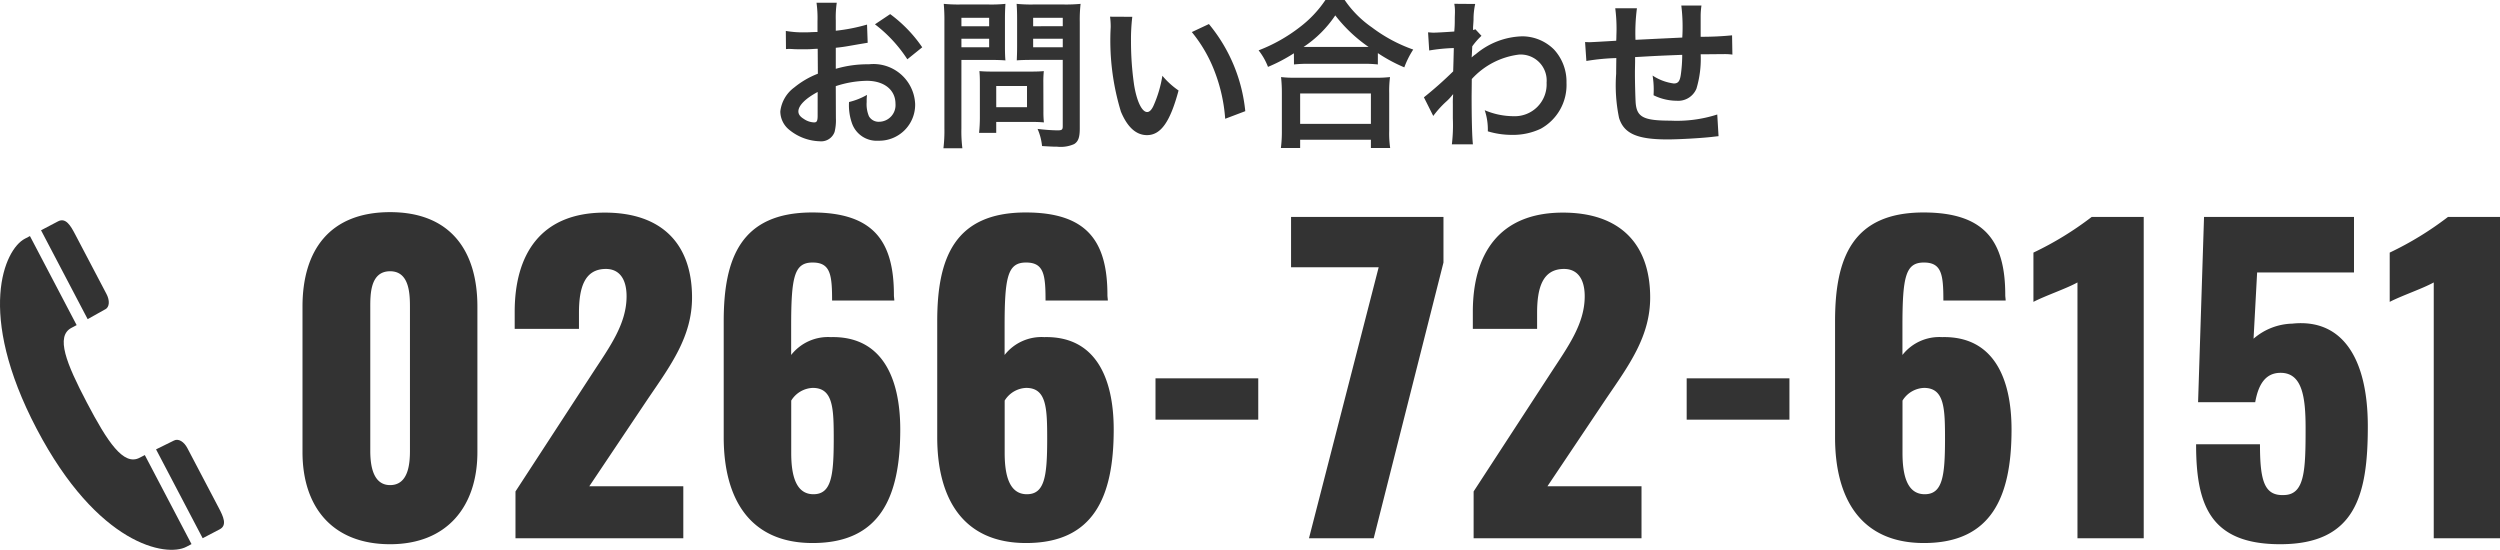 <svg xmlns="http://www.w3.org/2000/svg" width="151.231" height="33.26" viewBox="0 0 151.231 33.26">
  <g id="グループ_26" data-name="グループ 26" transform="translate(-745 -109.167)">
    <g id="グループ_24" data-name="グループ 24" transform="translate(310 -970)">
      <path id="パス_29727" data-name="パス 29727" d="M6.6.36c3.456,0,5.28-2.3,5.28-5.568v-8.808c0-3.408-1.656-5.712-5.28-5.712-3.648,0-5.3,2.3-5.3,5.712v8.808C1.3-1.9,3.1.36,6.6.36Zm0-3.576C5.5-3.216,5.4-4.56,5.4-5.3V-13.92c0-.792-.024-2.232,1.2-2.232,1.2,0,1.2,1.44,1.2,2.232V-5.3C7.8-4.56,7.728-3.216,6.6-3.216ZM14.184,0H24.336V-3.144H18.648l3.552-5.3c1.392-2.04,2.664-3.768,2.664-6.12,0-3.216-1.8-5.136-5.28-5.136-3.912,0-5.448,2.568-5.448,6v1.032h3.888v-.96c0-1.488.312-2.664,1.632-2.664.768,0,1.248.552,1.248,1.656,0,1.68-1.032,3.072-2.064,4.656L14.184-2.832ZM32.16.288c4.08,0,5.3-2.784,5.3-6.864,0-3.168-1.128-5.664-4.2-5.592a2.834,2.834,0,0,0-2.4,1.08v-1.728c0-3.024.192-3.864,1.3-3.864,1.08,0,1.176.744,1.176,2.3H37.1c0-.1-.024-.216-.024-.336,0-3.24-1.224-4.992-4.944-4.992-4.32,0-5.352,2.784-5.352,6.576V-6.1C26.784-2.4,28.344.288,32.16.288Zm.048-2.952c-1.08,0-1.344-1.176-1.344-2.5V-8.328a1.6,1.6,0,0,1,1.3-.768c1.248,0,1.272,1.248,1.272,3.144C33.432-3.768,33.288-2.664,32.208-2.664ZM45.072.288c4.08,0,5.3-2.784,5.3-6.864,0-3.168-1.128-5.664-4.2-5.592a2.834,2.834,0,0,0-2.4,1.08v-1.728c0-3.024.192-3.864,1.3-3.864,1.08,0,1.176.744,1.176,2.3h3.768c0-.1-.024-.216-.024-.336,0-3.24-1.224-4.992-4.944-4.992-4.32,0-5.352,2.784-5.352,6.576V-6.1C39.7-2.4,41.256.288,45.072.288Zm.048-2.952c-1.08,0-1.344-1.176-1.344-2.5V-8.328a1.6,1.6,0,0,1,1.3-.768c1.248,0,1.272,1.248,1.272,3.144C46.344-3.768,46.2-2.664,45.12-2.664ZM52.9-7.176h6.216v-2.5H52.9ZM62.184,0H66.1L70.32-16.68v-2.76H61.1v3.048h5.3Zm9.96,0H82.3V-3.144H76.608l3.552-5.3c1.392-2.04,2.664-3.768,2.664-6.12,0-3.216-1.8-5.136-5.28-5.136-3.912,0-5.448,2.568-5.448,6v1.032h3.888v-.96c0-1.488.312-2.664,1.632-2.664.768,0,1.248.552,1.248,1.656,0,1.68-1.032,3.072-2.064,4.656L72.144-2.832ZM85.032-7.176h6.216v-2.5H85.032ZM99.384.288c4.08,0,5.3-2.784,5.3-6.864,0-3.168-1.128-5.664-4.2-5.592a2.834,2.834,0,0,0-2.4,1.08v-1.728c0-3.024.192-3.864,1.3-3.864,1.08,0,1.176.744,1.176,2.3h3.768c0-.1-.024-.216-.024-.336,0-3.24-1.224-4.992-4.944-4.992-4.32,0-5.352,2.784-5.352,6.576V-6.1C94.008-2.4,95.568.288,99.384.288Zm.048-2.952c-1.08,0-1.344-1.176-1.344-2.5V-8.328a1.6,1.6,0,0,1,1.3-.768c1.248,0,1.272,1.248,1.272,3.144C100.656-3.768,100.512-2.664,99.432-2.664ZM108.672,0h4.008V-19.44h-3.144a19.637,19.637,0,0,1-3.528,2.16V-14.3c.744-.384,1.968-.792,2.664-1.176Zm12.264.36c4.56,0,5.3-2.976,5.3-7.128,0-4.176-1.584-6.528-4.56-6.216a3.713,3.713,0,0,0-2.352.912l.216-4.008H125.4v-3.36h-9.072l-.36,11.208h3.456c.216-1.224.72-1.776,1.536-1.776,1.3,0,1.512,1.44,1.512,3.336,0,2.544-.048,4.008-1.272,4.056-1.224.072-1.488-.84-1.488-3.072h-3.864C115.848-2.064,116.664.36,120.936.36ZM130.224,0h4.008V-19.44h-3.144a19.636,19.636,0,0,1-3.528,2.16V-14.3c.744-.384,1.968-.792,2.664-1.176Z" transform="translate(451.999 1111.728)" fill="#333"/>
      <path id="パス_29725" data-name="パス 29725" d="M90.794,29.887c3.694,7.041,7.843,7.766,9.05,7.133l.315-.165-2.825-5.386-.316.163c-.973.511-1.944-.964-3.189-3.337s-1.906-4.011-.933-4.521c.108-.056.211-.112.314-.166l-2.825-5.387-.315.165C88.862,19.019,87.1,22.846,90.794,29.887Zm11.073,6.072c.466-.245.21-.78-.055-1.286l-1.9-3.618c-.2-.389-.542-.608-.814-.465-.171.09-.57.279-1.084.534l2.82,5.375Zm-6.931-13.3c.273-.143.284-.546.079-.935s-1.9-3.618-1.9-3.618c-.265-.506-.56-1.02-1.027-.776l-1.031.541,2.82,5.376C94.382,22.964,94.765,22.744,94.936,22.654Z" transform="translate(346.426 1075.226)" fill="#333"/>
    </g>
    <path id="パス_20420" data-name="パス 20420" d="M42.622-2.343A6.269,6.269,0,0,1,44.5-2.666c1.048,0,1.734.549,1.734,1.391a1.006,1.006,0,0,1-.989,1.087.677.677,0,0,1-.617-.333,1.887,1.887,0,0,1-.137-.862,3.4,3.4,0,0,1,.02-.431,4.132,4.132,0,0,1-1.087.431,3.272,3.272,0,0,0,.167,1.254A1.581,1.581,0,0,0,45.2.958a2.176,2.176,0,0,0,2.223-2.233,2.523,2.523,0,0,0-2.8-2.39,6.792,6.792,0,0,0-2,.274V-4.664c.372-.039.568-.069.891-.127.676-.118.862-.147,1.038-.176l-.039-1.1a10.924,10.924,0,0,1-1.89.372v-.627a6.014,6.014,0,0,1,.059-1.068H41.457a6.711,6.711,0,0,1,.059,1.126v.646c-.108,0-.157,0-.392.01-.137.01-.245.01-.343.01A6.007,6.007,0,0,1,39.6-5.683l.01,1.1a1.837,1.837,0,0,1,.206-.01c.029,0,.118,0,.245.01s.392.01.539.01c.245,0,.382,0,.529-.01.323-.02.323-.02.4-.02l.01,1.508a5.24,5.24,0,0,0-1.43.833,2.09,2.09,0,0,0-.842,1.45A1.439,1.439,0,0,0,39.8.292a3.051,3.051,0,0,0,1.851.7.861.861,0,0,0,.9-.568,2.916,2.916,0,0,0,.078-.833ZM41.525-.56c0,.323-.049.411-.215.411a1.177,1.177,0,0,1-.627-.215c-.225-.137-.323-.284-.323-.451,0-.353.431-.784,1.166-1.175Zm6.327-4.133A8.308,8.308,0,0,0,45.913-6.7l-.921.617a8.364,8.364,0,0,1,1.959,2.116Zm2.37.764h1.763c.323,0,.666.01.9.029-.02-.215-.029-.441-.029-.882V-6.4c0-.382.01-.607.029-.921a8.276,8.276,0,0,1-1,.039H50.154a9.149,9.149,0,0,1-1-.039,10.952,10.952,0,0,1,.039,1.107V.2a8.757,8.757,0,0,1-.059,1.215h1.146a8.4,8.4,0,0,1-.059-1.2Zm0-2.547H51.9v.509H50.223Zm0,1.264H51.9v.519H50.223Zm7.16-1.009a8.625,8.625,0,0,1,.049-1.1,9.349,9.349,0,0,1-1.009.039H54.562a8.812,8.812,0,0,1-1-.039c.02.284.029.549.029.921v1.616c0,.421-.01.617-.02.882.215-.02.568-.029.891-.029h1.89V.077c0,.215-.049.255-.323.255a11.44,11.44,0,0,1-1.2-.088A3.419,3.419,0,0,1,55.1,1.281c.646.039.754.039.911.039a2,2,0,0,0,1.028-.157c.255-.157.343-.411.343-.95Zm-2.821-.255h1.792v.509H54.562Zm0,1.264h1.792v.519H54.562Zm.617,2.635a6.464,6.464,0,0,1,.029-.676c-.206.02-.451.029-.754.029H52.035c-.284,0-.509-.01-.725-.029.02.206.029.421.029.686v2.1a8.728,8.728,0,0,1-.049.95h1.038V-.178h2.184c.284,0,.49.01.7.029a6.134,6.134,0,0,1-.029-.666Zm-2.85.225H54.19v1.283H52.329Zm6.886-4.192a4.68,4.68,0,0,1,.039.627A14.767,14.767,0,0,0,59.871-.8c.392.94.921,1.42,1.577,1.42.833,0,1.4-.793,1.91-2.7a4.835,4.835,0,0,1-.979-.891,7.221,7.221,0,0,1-.519,1.773c-.118.274-.255.421-.4.421-.313,0-.627-.627-.793-1.646a18.329,18.329,0,0,1-.186-2.625,11.385,11.385,0,0,1,.078-1.489Zm4.946.93A8.549,8.549,0,0,1,65.552-3.2a9.929,9.929,0,0,1,.627,2.831l1.215-.46a9.765,9.765,0,0,0-2.2-5.27Zm6.18,1.959a7.375,7.375,0,0,1,.842-.039h3.35a7.13,7.13,0,0,1,.882.039v-.686a9.52,9.52,0,0,0,1.6.862,5.273,5.273,0,0,1,.539-1.077,9.21,9.21,0,0,1-2.5-1.342,6.4,6.4,0,0,1-1.646-1.655H72.241A6.84,6.84,0,0,1,70.7-5.918a9.786,9.786,0,0,1-2.5,1.41,3.793,3.793,0,0,1,.568,1,9.972,9.972,0,0,0,1.567-.823Zm.852-1.058h-.274a6.855,6.855,0,0,0,1.92-1.91,8.947,8.947,0,0,0,2.018,1.91H71.193ZM70.713,1.4V.9h4.28v.5h1.166A6.119,6.119,0,0,1,76.1.37V-1.922a6.674,6.674,0,0,1,.049-.97,6.425,6.425,0,0,1-.852.039H70.4a6.168,6.168,0,0,1-.842-.039,8.84,8.84,0,0,1,.049.97V.361A7.829,7.829,0,0,1,69.548,1.4Zm0-3.3h4.28V-.061h-4.28ZM78.765-.54a5.934,5.934,0,0,1,.754-.842,3.141,3.141,0,0,0,.431-.46h.02a4.965,4.965,0,0,0-.02.578v.872a9.748,9.748,0,0,1-.059,1.567h1.273c-.049-.431-.078-1.528-.078-2.929l.01-1.019a4.627,4.627,0,0,1,2.85-1.479,1.572,1.572,0,0,1,1.675,1.7,1.926,1.926,0,0,1-2,2.027,4.483,4.483,0,0,1-1.743-.362A3.653,3.653,0,0,1,82.066.39a5.018,5.018,0,0,0,1.459.215A3.906,3.906,0,0,0,85.268.233a3.018,3.018,0,0,0,1.557-2.772,2.873,2.873,0,0,0-.754-2.018,2.733,2.733,0,0,0-1.91-.8,4.533,4.533,0,0,0-2.821,1.077,1.725,1.725,0,0,0-.235.186l-.02.01c.01-.029.02-.245.039-.666a4.145,4.145,0,0,1,.558-.637l-.372-.4a.447.447,0,0,1-.137.049v-.176c.02-.274.02-.274.029-.46a4.218,4.218,0,0,1,.1-.94l-1.264-.01a2.419,2.419,0,0,1,.039.431v.1c0,.088-.01.225-.01.411,0,.353-.01.48-.029.735-.549.039-1.087.069-1.264.069-.088,0-.167-.01-.323-.02L78.52-4.5a10.5,10.5,0,0,1,1.489-.147c-.02.8-.02.813-.039,1.41A23.019,23.019,0,0,1,78.2-1.667Zm17.18-.088a7.965,7.965,0,0,1-2.831.372c-1.6,0-2.018-.206-2.1-1.028-.02-.2-.049-1.264-.049-1.773v-.206c.01-.519.01-.519.01-.568V-4.1c1.361-.078,1.361-.078,2.85-.137a8.442,8.442,0,0,1-.088,1.224c-.059.382-.167.509-.421.509a3.038,3.038,0,0,1-1.283-.48,5.215,5.215,0,0,1,.069.8c0,.137,0,.2-.01.392a3.21,3.21,0,0,0,1.4.333,1.194,1.194,0,0,0,1.195-.735,6.262,6.262,0,0,0,.255-2.076c.46,0,1.019-.01,1.361-.01a3.434,3.434,0,0,1,.558.029l-.02-1.166a18.887,18.887,0,0,1-1.9.088V-6.545a4.466,4.466,0,0,1,.049-.676H93.77a10.593,10.593,0,0,1,.059,1.939c-1.459.069-1.459.069-2.831.137a11.409,11.409,0,0,1,.088-1.91H89.774a9.665,9.665,0,0,1,.069,1.665c0,.059,0,.147-.01.3-.97.059-1.508.088-1.6.088-.049,0-.147,0-.284-.01l.078,1.146a13.377,13.377,0,0,1,1.812-.176c-.01.764-.01.8-.01.95a9.7,9.7,0,0,0,.176,2.674C90.3.527,91.1.88,92.928.88c.646,0,1.939-.069,2.654-.147.333-.039.333-.039.441-.049Z" transform="translate(752.936 116.721)" fill="#333"/>
  </g>
</svg>
